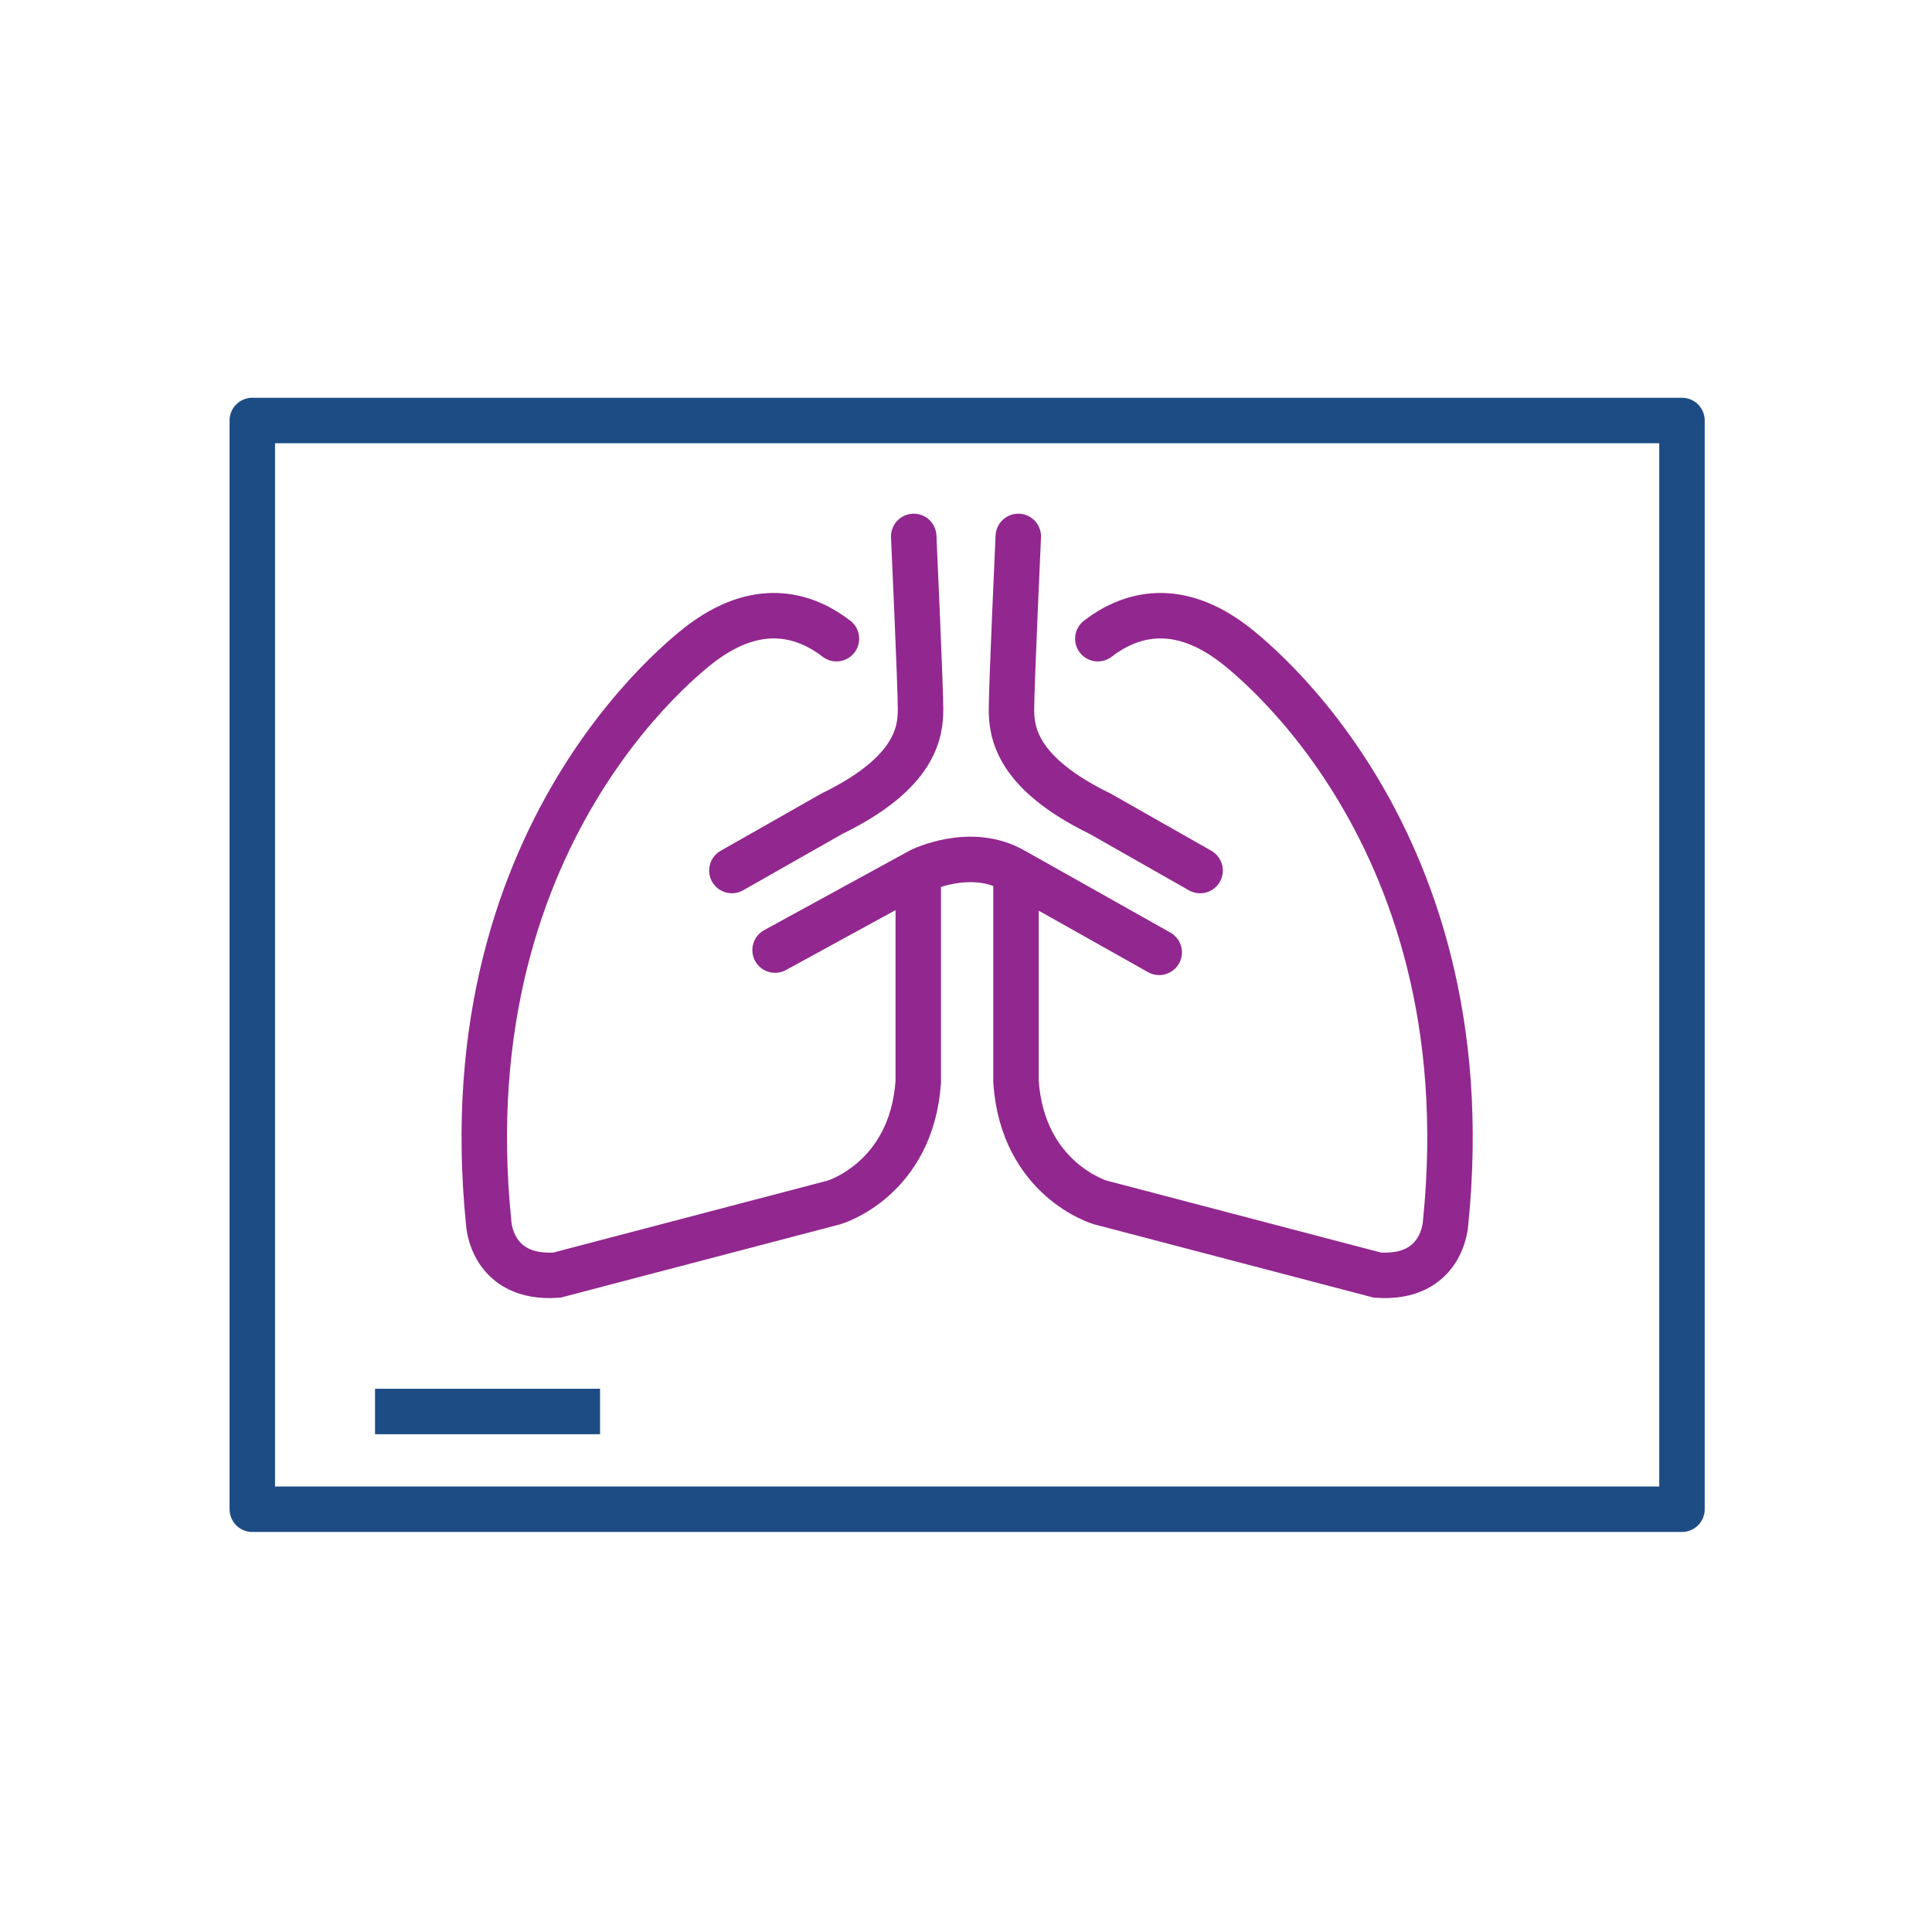 <?xml version="1.0" encoding="utf-8"?>
<!-- Generator: Adobe Illustrator 25.2.3, SVG Export Plug-In . SVG Version: 6.00 Build 0)  -->
<svg version="1.1" id="Layer_1" xmlns="http://www.w3.org/2000/svg" xmlns:xlink="http://www.w3.org/1999/xlink" x="0px" y="0px"
	 viewBox="0 0 85 85" style="enable-background:new 0 0 85 85;" xml:space="preserve">
<style type="text/css">
	.st0{fill:none;stroke:#1C4C83;stroke-width:2;stroke-linejoin:round;stroke-miterlimit:10;}
	.st1{fill:none;stroke:#92278F;stroke-width:2;stroke-linecap:round;stroke-miterlimit:10;}
</style>
<g>
	<g>
		<rect x="11.1" y="18.5" class="st0" width="62.9" height="47.9"/>
	</g>
	<g>
		<line class="st0" x1="16.5" y1="62.1" x2="26.4" y2="62.1"/>
	</g>
</g>
<g>
	<path class="st1" d="M34.1,41.8l6.4-3.5c0,0,2.2-1.1,4.1,0l6.4,3.6"/>
	<g>
		<path class="st1" d="M44.8,23.6c0,0-0.3,6.6-0.3,7.6c0,1,0.2,2.8,3.9,4.6l4.4,2.5"/>
		<path class="st1" d="M40.2,23.6c0,0,0.3,6.6,0.3,7.6c0,1-0.2,2.8-3.9,4.6l-4.4,2.5"/>
	</g>
	<g>
		<g>
			<path class="st1" d="M36.8,28.1c-1.3-1-3.3-1.7-5.8,0.1c0,0-11.3,7.9-9.5,25.6c0,0,0.1,2.5,3,2.3l12.2-3.2c0,0,3.4-1,3.7-5.3
				v-9.2"/>
		</g>
		<g>
			<path class="st1" d="M48.3,28.1c1.3-1,3.3-1.7,5.8,0.1c0,0,11.3,7.9,9.5,25.6c0,0-0.1,2.5-3,2.3l-12.2-3.2c0,0-3.4-1-3.7-5.3
				v-9.2"/>
		</g>
	</g>
</g>
</svg>
